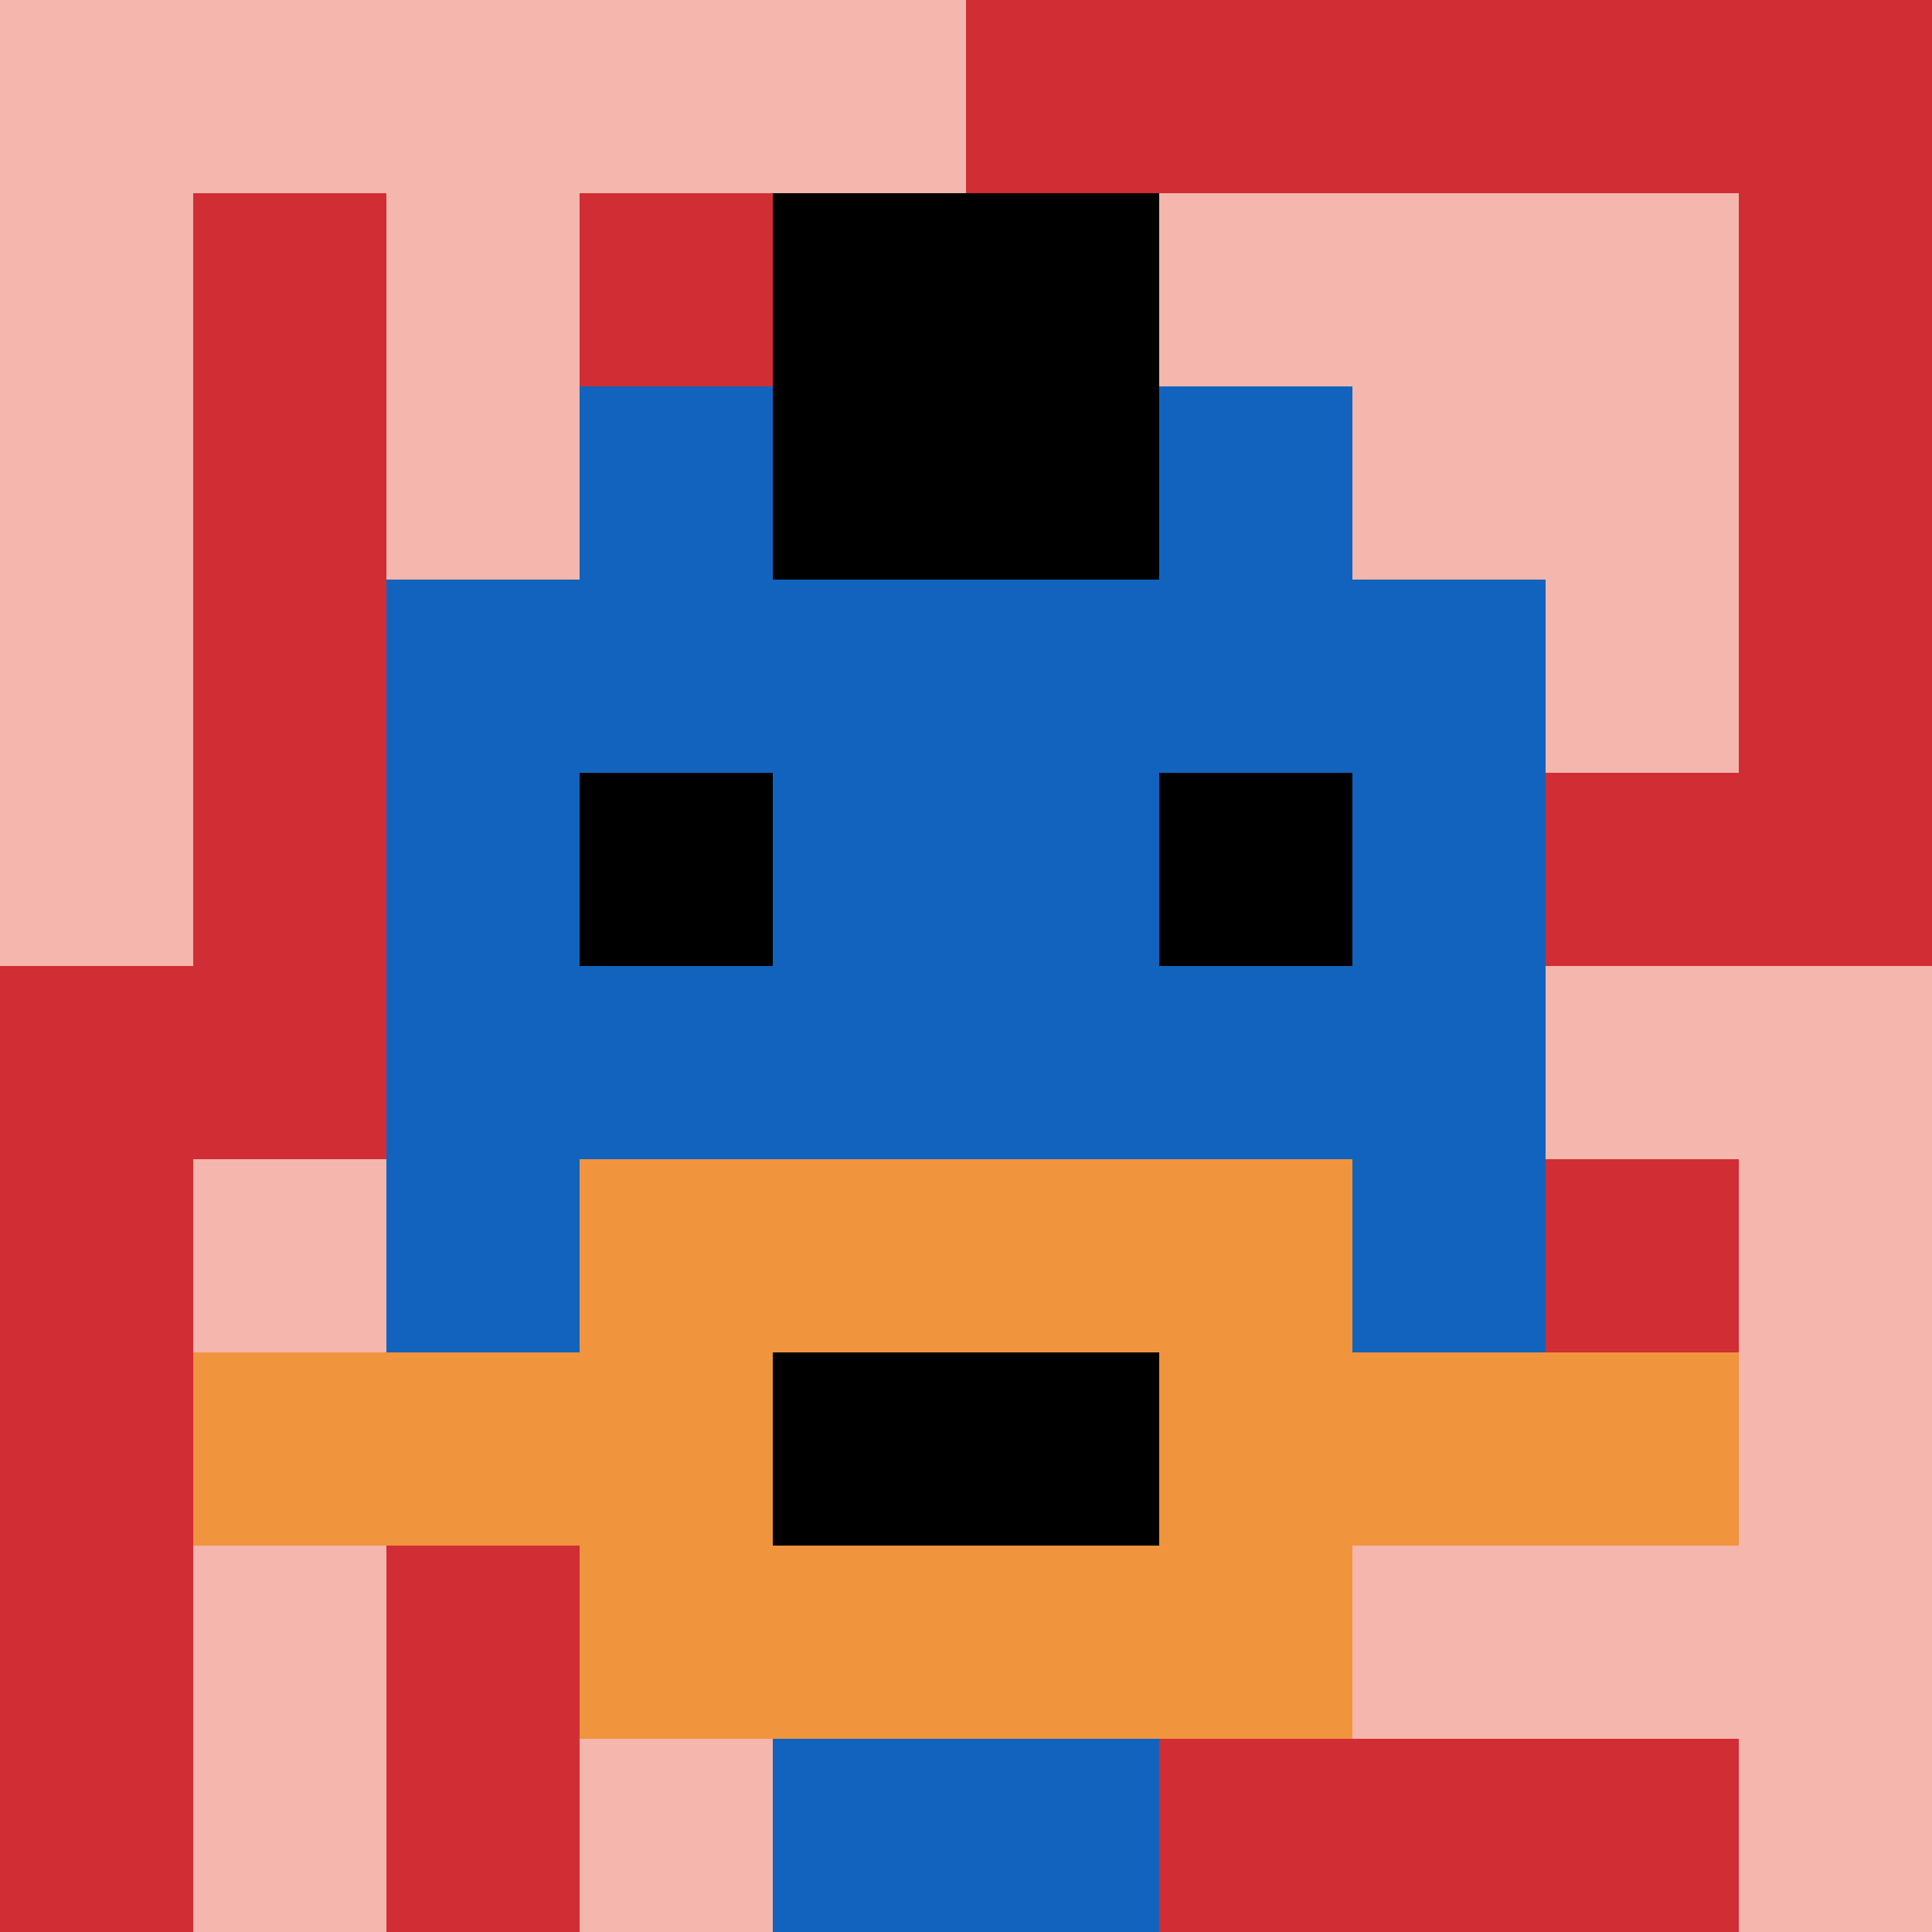 <svg xmlns="http://www.w3.org/2000/svg" version="1.1" width="655" height="655"><title>'goose-pfp-807885' by Dmitri Cherniak</title><desc>seed=807885
backgroundColor=#ffffff
padding=20
innerPadding=0
timeout=500
dimension=1
border=false
Save=function(){return n.handleSave()}
frame=37

Rendered at Sun Sep 15 2024 16:12:22 GMT+0100 (GMT+01:00)
Generated in &lt;1ms
</desc><defs></defs><rect width="100%" height="100%" fill="#ffffff"></rect><g><g id="0-0"><rect x="0" y="0" height="655" width="655" fill="#D12D35"></rect><g><rect id="0-0-0-0-5-1" x="0" y="0" width="327.5" height="65.5" fill="#F4B6AD"></rect><rect id="0-0-0-0-1-5" x="0" y="0" width="65.5" height="327.5" fill="#F4B6AD"></rect><rect id="0-0-2-0-1-5" x="131" y="0" width="65.5" height="327.5" fill="#F4B6AD"></rect><rect id="0-0-4-0-1-5" x="262" y="0" width="65.5" height="327.5" fill="#F4B6AD"></rect><rect id="0-0-6-1-3-3" x="393" y="65.5" width="196.5" height="196.5" fill="#F4B6AD"></rect><rect id="0-0-1-6-1-4" x="65.5" y="393" width="65.5" height="262" fill="#F4B6AD"></rect><rect id="0-0-3-6-1-4" x="196.5" y="393" width="65.5" height="262" fill="#F4B6AD"></rect><rect id="0-0-5-5-5-1" x="327.5" y="327.5" width="327.5" height="65.5" fill="#F4B6AD"></rect><rect id="0-0-5-8-5-1" x="327.5" y="524" width="327.5" height="65.5" fill="#F4B6AD"></rect><rect id="0-0-5-5-1-5" x="327.5" y="327.5" width="65.5" height="327.5" fill="#F4B6AD"></rect><rect id="0-0-9-5-1-5" x="589.5" y="327.5" width="65.5" height="327.5" fill="#F4B6AD"></rect></g><g><rect id="0-0-3-2-4-7" x="196.5" y="131" width="262" height="458.5" fill="#1263BD"></rect><rect id="0-0-2-3-6-5" x="131" y="196.5" width="393" height="327.5" fill="#1263BD"></rect><rect id="0-0-4-8-2-2" x="262" y="524" width="131" height="131" fill="#1263BD"></rect><rect id="0-0-1-7-8-1" x="65.5" y="458.5" width="524" height="65.5" fill="#F0943E"></rect><rect id="0-0-3-6-4-3" x="196.5" y="393" width="262" height="196.5" fill="#F0943E"></rect><rect id="0-0-4-7-2-1" x="262" y="458.5" width="131" height="65.5" fill="#000000"></rect><rect id="0-0-3-4-1-1" x="196.5" y="262" width="65.5" height="65.5" fill="#000000"></rect><rect id="0-0-6-4-1-1" x="393" y="262" width="65.5" height="65.5" fill="#000000"></rect><rect id="0-0-4-1-2-2" x="262" y="65.5" width="131" height="131" fill="#000000"></rect></g><rect x="0" y="0" stroke="white" stroke-width="0" height="655" width="655" fill="none"></rect></g></g></svg>